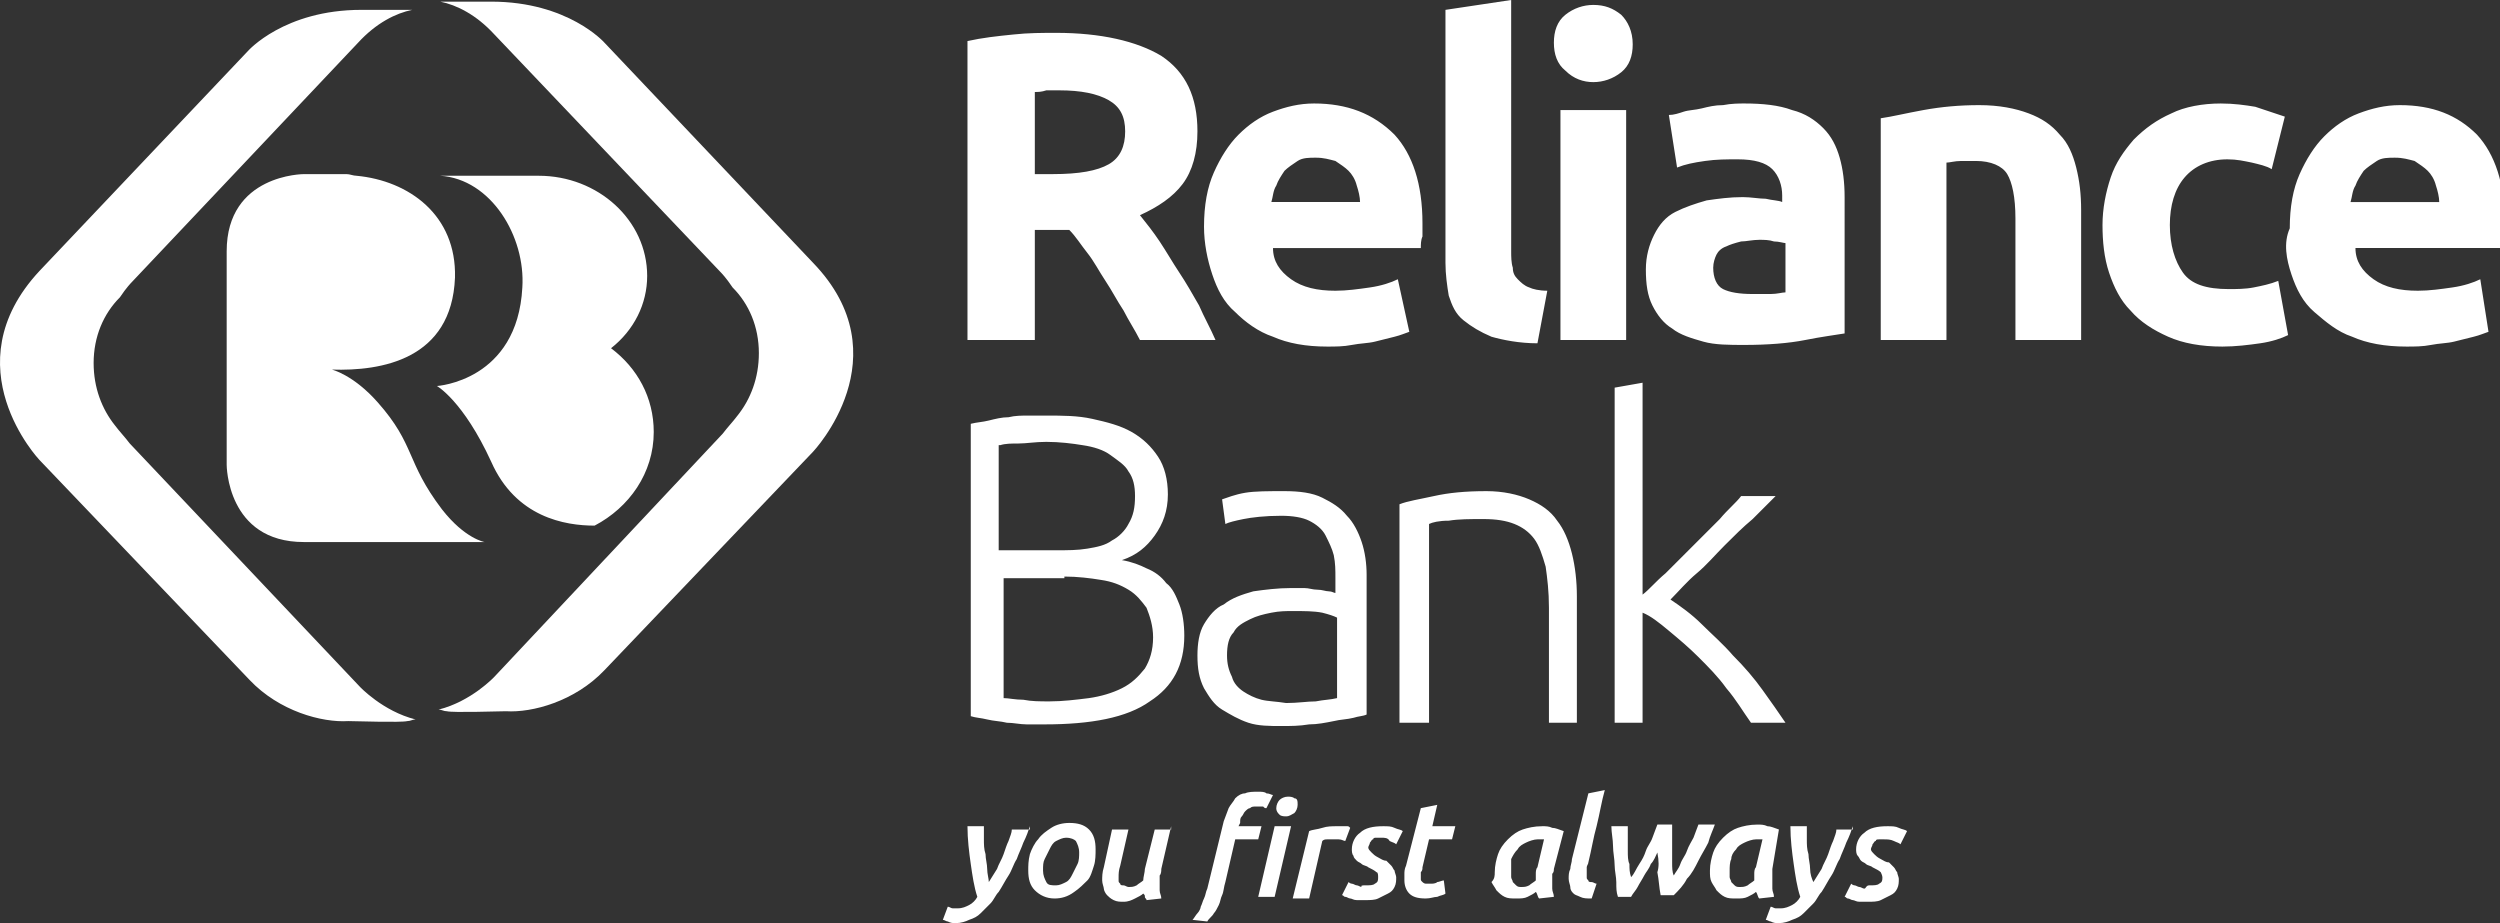 <svg version="1.1" id="Layer_1" xmlns="http://www.w3.org/2000/svg" x="0" y="0" viewBox="0 0 152.2 56.2" style="enable-background:new 0 0 152.2 56.2" xml:space="preserve"><rect x="0" y="0" width="152.2" height="56.2" fill="#333333" stroke="none"/><style>.st0{fill:#fff}</style><path class="st0" d="M61.7 2.1c-1 .1-1.9.2-2.8.4v18.2H63V14h2.1c.4.4.7.9 1.1 1.4.4.5.7 1.1 1.1 1.7.4.6.7 1.2 1.1 1.8.3.6.7 1.2 1 1.8H74c-.3-.7-.7-1.4-1-2.1-.4-.7-.8-1.4-1.2-2-.4-.6-.8-1.3-1.2-1.9-.4-.6-.8-1.1-1.2-1.6 1.1-.5 2-1.1 2.6-1.9.6-.8.9-1.9.9-3.2 0-2.1-.7-3.6-2.2-4.6C69.2 2.5 67 2 64.3 2c-.8 0-1.7 0-2.6.1m5.8 4c.7.4 1 1 1 1.9 0 .9-.3 1.6-1 2-.7.4-1.8.6-3.4.6H63v-5c.2 0 .4 0 .7-.1h.8c1.3 0 2.3.2 3 .6m6.3 10.6c.3.9.7 1.7 1.4 2.3.6.6 1.4 1.2 2.3 1.5.9.4 2 .6 3.3.6.5 0 1 0 1.5-.1s1-.1 1.4-.2l1.2-.3c.4-.1.6-.2.9-.3l-.7-3.2c-.4.2-1 .4-1.7.5-.7.1-1.4.2-2.1.2-1.1 0-2-.2-2.7-.7-.7-.5-1.1-1.1-1.1-1.9h9c0-.2 0-.5.1-.7v-.8c0-2.4-.6-4.2-1.7-5.4C83.6 6.9 82 6.3 80 6.3c-.9 0-1.7.2-2.5.5s-1.5.8-2.1 1.4c-.6.6-1.1 1.4-1.5 2.3-.4.9-.6 2-.6 3.3 0 1 .2 2 .5 2.9m3.6-4.4c.1-.3.1-.7.3-1 .1-.3.3-.6.5-.9.2-.2.5-.4.8-.6.3-.2.7-.2 1.1-.2.5 0 .8.1 1.2.2.3.2.6.4.8.6.2.2.4.5.5.9.1.3.2.7.2 1h-5.4zm16.8 5.4c-.5 0-.9-.1-1.1-.2-.3-.1-.5-.3-.7-.5-.2-.2-.3-.4-.3-.7-.1-.3-.1-.7-.1-1V0l-4 .6V16c0 .7.1 1.4.2 2 .2.6.4 1.1.9 1.5s1 .7 1.7 1c.7.2 1.7.4 2.8.4l.6-3.2zm4.8-11h-4v14h4v-14zM98.7.9c-.5-.4-1-.6-1.7-.6-.6 0-1.2.2-1.7.6-.5.4-.7 1-.7 1.7s.2 1.3.7 1.7c.5.5 1.1.7 1.7.7.6 0 1.2-.2 1.7-.6.5-.4.7-1 .7-1.7 0-.8-.3-1.4-.7-1.8m6.2 16.7c-.4-.2-.6-.7-.6-1.3 0-.3.1-.6.2-.8.1-.2.3-.4.6-.5.2-.1.5-.2.9-.3.3 0 .7-.1 1.1-.1.3 0 .6 0 .9.1.3 0 .6.1.7.1v3c-.2 0-.5.1-.9.1h-1.1c-.8 0-1.4-.1-1.8-.3m0-11.2c-.5 0-.9.1-1.3.2s-.8.1-1.1.2c-.3.1-.6.2-.9.2l.5 3.2c.5-.2 1-.3 1.7-.4.7-.1 1.3-.1 2-.1 1 0 1.7.2 2.1.6.4.4.6 1 .6 1.6v.4c-.2-.1-.6-.1-1-.2-.4 0-.9-.1-1.4-.1-.8 0-1.5.1-2.2.2-.7.2-1.3.4-1.9.7-.6.3-1 .8-1.3 1.4-.3.6-.5 1.3-.5 2.1 0 .9.1 1.6.4 2.2.3.6.7 1.1 1.2 1.4.5.4 1.2.6 1.9.8.7.2 1.6.2 2.5.2 1.4 0 2.7-.1 3.7-.3 1-.2 1.8-.3 2.4-.4V12c0-.9-.1-1.7-.3-2.4-.2-.7-.5-1.3-1-1.8s-1.1-.9-1.9-1.1c-.8-.3-1.8-.4-2.9-.4-.3 0-.8 0-1.3.1m9.6 14.3h4V9.9c.2 0 .5-.1.9-.1h.9c.9 0 1.6.3 1.9.8.3.5.5 1.4.5 2.7v7.4h4v-7.9c0-1-.1-1.8-.3-2.6-.2-.8-.5-1.5-1-2-.5-.6-1.1-1-1.9-1.3-.8-.3-1.8-.5-3-.5s-2.3.1-3.4.3c-1.1.2-1.9.4-2.6.5v13.5zm13.9-4.1c.3.9.7 1.7 1.3 2.3.6.7 1.4 1.2 2.3 1.6.9.4 2 .6 3.3.6.8 0 1.6-.1 2.3-.2.7-.1 1.3-.3 1.7-.5l-.6-3.3c-.5.2-1 .3-1.5.4s-1.1.1-1.5.1c-1.4 0-2.3-.3-2.8-1s-.8-1.7-.8-2.9.3-2.2.9-2.9c.6-.7 1.5-1.1 2.6-1.1.6 0 1 .1 1.5.2.4.1.9.2 1.2.4l.8-3.2-1.8-.6c-.6-.1-1.3-.2-2.1-.2-1.1 0-2.2.2-3 .6-.9.4-1.6.9-2.3 1.6-.6.7-1.1 1.4-1.4 2.3-.3.9-.5 1.9-.5 2.9s.1 2 .4 2.9m11.1.1c.3.9.7 1.7 1.4 2.3s1.4 1.2 2.3 1.5c.9.4 2 .6 3.3.6.5 0 1 0 1.5-.1s1-.1 1.4-.2l1.2-.3c.4-.1.6-.2.9-.3L151 17c-.4.2-1 .4-1.7.5-.7.1-1.4.2-2.1.2-1.1 0-2-.2-2.7-.7-.7-.5-1.1-1.1-1.1-1.9h9c0-.2 0-.5.1-.7v-.8c0-2.4-.6-4.2-1.7-5.4-1.2-1.2-2.7-1.8-4.7-1.8-.9 0-1.7.2-2.5.5s-1.5.8-2.1 1.4c-.6.6-1.1 1.4-1.5 2.3s-.6 2-.6 3.3c-.4.9-.2 1.9.1 2.8m3.6-4.4c.1-.3.1-.7.3-1 .1-.3.3-.6.5-.9.2-.2.5-.4.8-.6.3-.2.7-.2 1.1-.2.5 0 .8.1 1.2.2.3.2.6.4.8.6.2.2.4.5.5.9.1.3.2.7.2 1h-5.4zM70 42.7c1.4-.9 2.1-2.2 2.1-4 0-.7-.1-1.4-.3-1.9-.2-.5-.4-1-.8-1.3-.3-.4-.7-.7-1.2-.9-.4-.2-.9-.4-1.5-.5.9-.3 1.5-.8 2-1.5s.8-1.5.8-2.5c0-.9-.2-1.7-.6-2.3-.4-.6-.9-1.1-1.6-1.5-.7-.4-1.5-.6-2.4-.8-.9-.2-1.8-.2-2.8-.2h-1.1c-.4 0-.8 0-1.2.1-.4 0-.8.1-1.2.2-.4.1-.7.1-1.1.2v17.8c.3.1.6.1 1 .2s.8.1 1.2.2c.4 0 .8.1 1.2.1h1.1c2.8 0 5-.4 6.4-1.4m-5.2-7.6c.8 0 1.6.1 2.2.2.7.1 1.2.3 1.7.6s.8.7 1.1 1.1c.2.5.4 1.1.4 1.8 0 .8-.2 1.4-.5 1.9-.4.5-.8.9-1.4 1.2-.6.3-1.3.5-2 .6-.8.1-1.6.2-2.4.2-.6 0-1.1 0-1.6-.1-.5 0-.9-.1-1.2-.1v-7.3h3.7zm-3.9-8c.3-.1.7-.1 1.1-.1.5 0 1-.1 1.7-.1.8 0 1.6.1 2.2.2.7.1 1.3.3 1.7.6s.9.6 1.1 1c.3.4.4.9.4 1.5 0 .7-.1 1.2-.4 1.7-.2.4-.6.8-1 1-.4.3-.9.4-1.5.5-.6.1-1.2.1-1.9.1h-3.5v-6.4zm15.9 15.5c-.4-.1-.8-.3-1.1-.5-.3-.2-.6-.5-.7-.9-.2-.4-.3-.8-.3-1.3 0-.6.1-1.1.4-1.4.2-.4.6-.6 1-.8.4-.2.8-.3 1.3-.4.5-.1.9-.1 1.3-.1.7 0 1.3 0 1.8.1.4.1.7.2.9.3v4.9c-.4.1-.8.1-1.3.2-.5 0-1.1.1-1.8.1-.6-.1-1.1-.1-1.5-.2m-1-12.6c-.6.1-1.1.3-1.4.4l.2 1.5c.2-.1.6-.2 1.1-.3.5-.1 1.3-.2 2.3-.2.7 0 1.3.1 1.7.3.4.2.8.5 1 .9.2.4.4.8.5 1.2.1.5.1.9.1 1.4v.9c-.1 0-.2-.1-.4-.1s-.4-.1-.7-.1c-.3 0-.5-.1-.8-.1h-.8c-.8 0-1.6.1-2.3.2-.7.2-1.3.4-1.8.8-.5.2-.9.7-1.2 1.2-.3.5-.4 1.2-.4 1.9 0 .8.1 1.4.4 2 .3.5.6 1 1.1 1.3.5.3 1 .6 1.6.8.6.2 1.3.2 2 .2.6 0 1.1 0 1.7-.1.5 0 1-.1 1.5-.2.4-.1.8-.1 1.2-.2.3-.1.6-.1.8-.2V35c0-.7-.1-1.4-.3-2-.2-.6-.5-1.2-.9-1.6-.4-.5-.9-.8-1.5-1.1-.6-.3-1.4-.4-2.3-.4-1 0-1.8 0-2.4.1m9.5 14H87V31.9c.2-.1.6-.2 1.2-.2.6-.1 1.3-.1 2.1-.1s1.4.1 1.9.3c.5.2.9.5 1.2.9.3.4.5 1 .7 1.7.1.7.2 1.5.2 2.5v7H96v-7.7c0-.9-.1-1.8-.3-2.6-.2-.8-.5-1.5-.9-2-.4-.6-1-1-1.7-1.3-.7-.3-1.6-.5-2.6-.5-1.3 0-2.3.1-3.2.3-.9.2-1.6.3-2.1.5V44zm18-9.1c.6-.5 1.1-1.1 1.7-1.7.6-.6 1.1-1.1 1.7-1.6l1.4-1.4H106c-.3.4-.8.8-1.3 1.4l-1.6 1.6-1.7 1.7c-.6.5-1 1-1.4 1.3V23.3l-1.7.3V44h1.7v-6.7c.5.2 1 .6 1.6 1.1.6.5 1.2 1 1.8 1.6s1.2 1.2 1.7 1.9c.6.7 1 1.4 1.5 2.1h2.1c-.4-.6-.9-1.3-1.4-2-.5-.7-1.1-1.4-1.8-2.1-.6-.7-1.3-1.3-1.9-1.9-.6-.6-1.3-1.1-1.9-1.5.5-.5 1-1.1 1.6-1.6M21.8 2.6c1.1-1.2 2.3-1.8 3.3-2H22c-4.7 0-6.9 2.5-6.9 2.5L2.4 16.5C-3 22.3 2.4 28 2.4 28l12.8 13.4c1.8 1.9 4.4 2.6 6 2.5.4 0 3.2.1 3.6 0 .2 0 .3-.1.5-.1-2-.5-3.4-2-3.4-2L7.9 27c-.3-.4-.6-.7-.9-1.1-.8-1-1.3-2.3-1.3-3.8 0-1.6.6-3 1.6-4 .4-.6.7-.9.7-.9L21.8 2.6zM39.4 16.8c0-3.4-3-6.1-6.6-6.1h-6c3.1.2 5.2 3.7 5 6.8-.3 5.7-5.2 6-5.2 6s1.6.9 3.3 4.6c1.5 3.4 4.5 3.9 6.3 3.9 2.1-1.1 3.6-3.2 3.6-5.7 0-2.1-1-3.9-2.6-5.1 1.4-1.1 2.2-2.7 2.2-4.4"/><path class="st0" d="M27.7 16.9c.1-3.8-2.8-5.9-6-6.2-.2 0-.4-.1-.6-.1h-2.6s-4.7 0-4.7 4.7v13s0 4.7 4.7 4.7h11s-1.2-.2-2.6-2c-2.2-2.9-1.6-3.9-3.9-6.5-1.5-1.7-2.8-2-2.8-2 3 .1 7.3-.6 7.5-5.6"/><path class="st0" d="M30.1 2.1C29 .9 27.8.3 26.8.1h3.1c4.7 0 6.9 2.5 6.9 2.5L49.5 16c5.5 5.7 0 11.5 0 11.5L36.8 40.8c-1.8 1.9-4.4 2.6-6 2.5-.4 0-3.2.1-3.6 0-.2 0-.3-.1-.5-.1 2-.5 3.4-2 3.4-2L44 26.4c.3-.4.6-.7.9-1.1.8-1 1.3-2.3 1.3-3.8 0-1.6-.6-3-1.6-4-.4-.6-.7-.9-.7-.9L30.1 2.1zM62.7 50.3c-.1.3-.2.6-.4 1-.1.3-.3.7-.4 1-.2.3-.3.7-.5 1-.2.3-.4.7-.6 1-.2.2-.3.5-.5.7l-.6.6c-.2.2-.4.3-.7.4-.2.1-.5.2-.8.2-.2 0-.3 0-.5-.1-.1 0-.2-.1-.3-.1l.3-.8c.1 0 .2.1.3.1h.3c.3 0 .5-.1.7-.2.2-.1.4-.3.5-.5-.2-.6-.3-1.3-.4-2-.1-.7-.2-1.5-.2-2.3h1v.8c0 .3 0 .6.1.9 0 .3.1.6.1.9 0 .3.1.6.1.8.2-.3.3-.5.5-.8.1-.3.3-.6.4-.9.1-.3.2-.6.3-.8.1-.3.2-.5.2-.7h1.1zM64.2 54.7c-.5 0-.9-.2-1.2-.5-.3-.3-.4-.7-.4-1.2 0-.3 0-.6.1-1 .1-.3.3-.7.5-.9.2-.3.5-.5.8-.7.3-.2.7-.3 1.1-.3.5 0 .9.1 1.2.4.3.3.4.7.4 1.2 0 .3 0 .7-.1 1-.1.3-.2.7-.4.9s-.5.5-.8.7c-.4.3-.8.4-1.2.4m.7-3.7c-.2 0-.4.1-.6.2-.2.1-.3.3-.4.5l-.3.6c-.1.2-.1.4-.1.7 0 .3.1.5.2.7.1.2.3.2.6.2.2 0 .4-.1.6-.2.2-.1.3-.3.4-.5l.3-.6c.1-.2.1-.5.1-.7 0-.3-.1-.5-.2-.7-.1-.1-.3-.2-.6-.2M71.3 50.3l-.6 2.6c0 .1 0 .3-.1.4v.9c0 .2.1.3.1.5l-.9.1c0-.1-.1-.1-.1-.2s0-.1-.1-.2c-.1.1-.3.2-.5.3-.2.1-.4.2-.7.2-.2 0-.4 0-.6-.1-.2-.1-.3-.2-.4-.3-.1-.1-.2-.3-.2-.4s-.1-.3-.1-.5 0-.5.1-.8l.5-2.3h1l-.5 2.2c-.1.3-.1.5-.1.7v.2c0 .1 0 .1.1.2 0 .1.1.1.2.1s.2.1.3.1c.2 0 .3 0 .5-.1.1-.1.3-.2.4-.3 0-.2.1-.5.1-.7l.6-2.4h1zM75.4 50.3h1.4l-.2.8h-1.4l-.6 2.6c-.1.3-.1.6-.2.8-.1.2-.1.4-.2.6-.1.2-.2.4-.3.5-.1.2-.3.3-.4.5l-.9-.1c.1-.1.2-.3.3-.4.1-.1.2-.3.2-.4.1-.2.1-.3.2-.5s.1-.4.2-.6l1-4.1c.1-.3.2-.5.3-.8.1-.2.3-.4.4-.6.2-.2.4-.3.6-.3.2-.1.5-.1.8-.1.2 0 .4 0 .5.1.2 0 .3.1.4.1l-.4.8c-.1 0-.1 0-.2-.1h-.4c-.2 0-.3 0-.4.1-.1 0-.2.1-.3.2-.1.1-.1.2-.2.3-.1.1-.1.2-.1.4l-.1.2zm2.2 4.3h-1l1-4.3h1l-1 4.3zm.7-4.9c-.1 0-.3 0-.4-.1-.1-.1-.2-.2-.2-.4s.1-.4.2-.5c.1-.1.3-.2.5-.2.1 0 .3 0 .4.1.2 0 .2.2.2.4s-.1.4-.2.5c-.2.1-.3.2-.5.2M81.9 51.2c-.1 0-.2-.1-.4-.1h-.7c-.1 0-.2 0-.3.1l-.8 3.5h-1l1-4.1c.2-.1.5-.1.8-.2.3-.1.6-.1.9-.1H82c.1 0 .1 0 .2.1l-.3.8zM83.1 53.9c.3 0 .5 0 .6-.1.2-.1.2-.2.2-.4 0-.1 0-.3-.1-.3-.1-.1-.3-.2-.5-.3-.1-.1-.3-.1-.4-.2-.1-.1-.2-.1-.3-.2-.1-.1-.2-.2-.2-.3-.1-.1-.1-.3-.1-.4 0-.4.2-.8.5-1 .3-.3.8-.4 1.4-.4.3 0 .5 0 .7.1.2.1.4.1.5.2l-.4.8c-.1-.1-.2-.1-.4-.2-.1-.2-.3-.2-.5-.2h-.3c-.1 0-.2 0-.2.1-.1 0-.1.1-.2.2 0 .1-.1.2-.1.3 0 .1.1.2.2.3.1.1.2.2.4.3.2.1.3.2.5.2l.3.3c.1.1.1.2.2.3 0 .1.1.3.1.4 0 .2 0 .4-.1.6-.1.2-.2.3-.4.4l-.6.3c-.2.1-.5.1-.8.1h-.5c-.2 0-.3-.1-.4-.1-.1 0-.2-.1-.3-.1-.1 0-.1-.1-.2-.1l.4-.8s.1.1.2.1.2.1.3.1c.1 0 .2.1.3.1-.1-.1.1-.1.2-.1M86.5 49.2l1-.2-.3 1.3h1.4l-.2.8H87l-.4 1.7c0 .1 0 .2-.1.3v.4c0 .1 0 .1.1.2 0 0 .1.1.2.1h.3c.1 0 .3 0 .4-.1.1 0 .3-.1.4-.1l.1.8c-.1.1-.3.1-.5.2-.2 0-.4.1-.7.1-.5 0-.8-.1-1-.3-.2-.2-.3-.5-.3-.8v-.4c0-.1 0-.3.1-.5l.9-3.5zM94.6 52.9c0 .1 0 .2-.1.3v.9c0 .2.1.3.1.5l-.9.1c-.1-.1-.1-.3-.2-.4-.1.1-.3.2-.5.3-.2.1-.4.1-.7.1-.3 0-.5 0-.7-.1-.2-.1-.3-.2-.5-.4-.1-.2-.2-.3-.3-.5.2-.2.2-.4.2-.6 0-.4.1-.8.2-1.1.1-.3.3-.6.6-.9.3-.3.6-.5.9-.6s.7-.2 1.2-.2c.2 0 .4 0 .6.1.2 0 .4.1.7.2l-.6 2.3zm-.6-1.8h-.4c-.2 0-.5.1-.7.2-.2.1-.4.2-.5.4-.2.2-.3.4-.4.6v1.1c0 .1.1.2.1.3l.2.2c.1.1.2.1.3.1.2 0 .3 0 .5-.1.1-.1.3-.2.4-.3v-.4c0-.1 0-.3.1-.4l.4-1.7zM96.9 54.7c-.3 0-.5 0-.7-.1-.2-.1-.3-.1-.4-.2-.1-.1-.2-.2-.2-.4 0-.1-.1-.3-.1-.5s0-.4.1-.6c0-.2.1-.4.1-.6l1-4 1-.2c-.2.7-.3 1.4-.5 2.2-.2.7-.3 1.4-.5 2.2 0 .1-.1.2-.1.3v.6c0 .1 0 .1.1.2 0 .1.1.1.2.1s.2.1.3.1l-.3.9zM100.9 51.9c-.1.2-.2.5-.4.7-.1.3-.3.5-.4.7-.1.2-.3.5-.4.7-.1.2-.3.4-.4.6h-.8c-.1-.3-.1-.5-.1-.9 0-.3-.1-.7-.1-1 0-.4-.1-.8-.1-1.2 0-.4-.1-.8-.1-1.2h1v1.5c0 .3 0 .6.1.8 0 .3 0 .5.1.8.2-.2.3-.5.5-.8.2-.3.3-.5.4-.8.1-.3.3-.5.4-.8.1-.3.2-.5.3-.8h.9v2.3c0 .3 0 .6.1.8.1-.2.3-.4.4-.7.1-.3.3-.5.4-.8.1-.3.3-.6.4-.8.1-.3.2-.5.3-.8h1c-.1.3-.3.7-.4 1.1-.2.4-.4.7-.6 1.1-.2.4-.4.8-.7 1.1-.2.4-.5.7-.8 1h-.8c-.1-.5-.1-.9-.2-1.4.1-.3.1-.7 0-1.2M107.9 52.9v1.2c0 .2.1.3.1.5l-.9.1c-.1-.1-.1-.3-.2-.4-.1.1-.3.2-.5.3-.2.1-.4.1-.7.1-.3 0-.5 0-.7-.1-.2-.1-.3-.2-.5-.4-.1-.2-.2-.3-.3-.5-.1-.2-.1-.4-.1-.7 0-.4.1-.8.2-1.1.1-.3.3-.6.6-.9.3-.3.6-.5.9-.6s.7-.2 1.2-.2c.2 0 .4 0 .6.1.2 0 .4.1.7.2l-.4 2.4zm-.6-1.8h-.4c-.2 0-.5.1-.7.2-.2.1-.4.2-.5.4-.2.2-.3.4-.3.6-.1.2-.1.5-.1.7v.4c0 .1.1.2.1.3l.2.2c.1.1.2.1.3.1.2 0 .3 0 .5-.1.1-.1.3-.2.4-.3v-.4c0-.1 0-.3.1-.4l.4-1.7z"/><path class="st0" d="M112.8 50.3c-.1.3-.2.6-.4 1-.1.3-.3.7-.4 1-.2.3-.3.7-.5 1-.2.3-.4.7-.6 1-.2.2-.3.5-.5.7l-.6.6c-.2.2-.4.3-.7.4-.2.1-.5.2-.8.2-.2 0-.3 0-.5-.1-.1 0-.2-.1-.3-.1l.3-.8c.1 0 .2.1.3.1h.3c.3 0 .5-.1.7-.2.2-.1.4-.3.5-.5-.2-.6-.3-1.3-.4-2-.1-.7-.2-1.5-.2-2.3h1v.8c0 .3 0 .6.1.9 0 .3.1.6.1.9 0 .3.1.6.2.8.2-.3.3-.5.5-.8.1-.3.3-.6.4-.9.1-.3.2-.6.3-.8.1-.3.2-.5.2-.7h1zM113.8 53.9c.3 0 .5 0 .6-.1.2-.1.2-.2.2-.4 0-.1-.1-.3-.1-.3-.1-.1-.3-.2-.5-.3-.1-.1-.3-.1-.4-.2-.1-.1-.2-.1-.3-.2-.1-.1-.1-.2-.2-.3-.1-.1-.1-.3-.1-.4 0-.4.2-.8.5-1 .3-.3.8-.4 1.4-.4.3 0 .5 0 .7.1.2.1.4.1.5.2l-.4.8c-.1-.1-.2-.1-.4-.2s-.4-.1-.6-.1h-.3c-.1 0-.2 0-.2.1-.1 0-.1.1-.2.2 0 .1-.1.2-.1.3 0 .1.1.2.2.3.1.1.2.2.4.3.2.1.3.2.5.2l.3.3c.1.1.1.2.2.3 0 .1.1.3.1.4 0 .2 0 .4-.1.6-.1.2-.2.3-.4.4l-.6.3c-.2.1-.5.1-.8.1h-.5c-.2 0-.3-.1-.4-.1-.1 0-.2-.1-.3-.1-.1 0-.1-.1-.2-.1l.4-.8s.1.1.2.1.2.1.3.1c.1 0 .2.1.3.1s.1-.2.3-.2"/></svg>